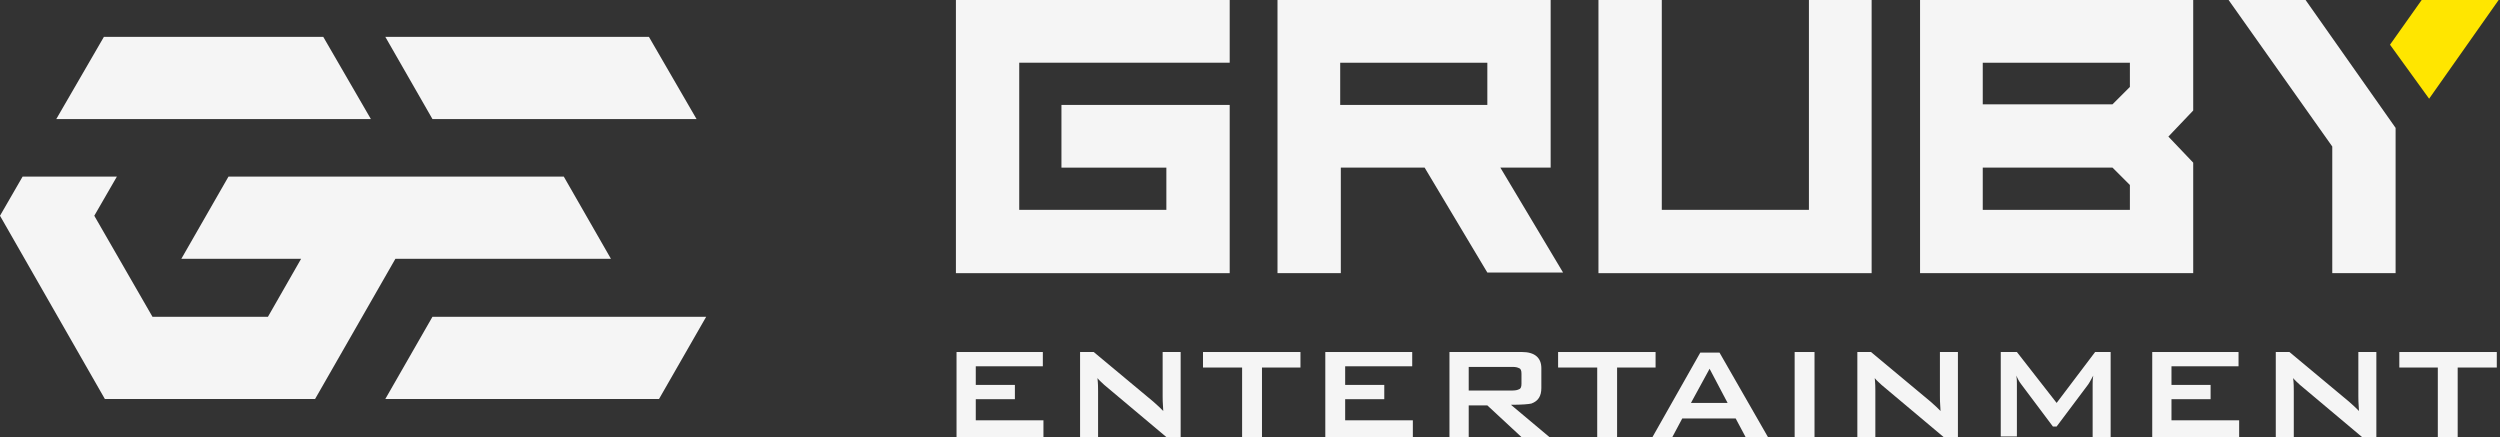 <?xml version="1.0" encoding="UTF-8"?> <svg xmlns="http://www.w3.org/2000/svg" width="429" height="75" viewBox="0 0 429 75" fill="none"><rect x="0" y="0" width="429" height="75" fill="#333333" stroke="none"/><path d="M179.162 75H164.141V60.405H178.949V62.855H167.443V66.051H174.155V68.501H167.443V72.124H179.055V75H179.162Z" fill="#F5F5F5"></path><path d="M202.493 75H200.149L189.495 66.051C189.069 65.625 188.643 65.305 188.324 64.879C188.43 65.838 188.43 66.584 188.43 67.116V75H185.341V60.405H187.684L197.912 68.927C198.657 69.567 199.19 70.099 199.616 70.525C199.51 69.141 199.51 68.288 199.51 67.969V60.405H202.599V75H202.493Z" fill="#F5F5F5"></path><path d="M223.267 63.068H216.555V75H213.146V63.068H206.434V60.405H223.16V63.068H223.267Z" fill="#F5F5F5"></path><path d="M242.443 75H227.422V60.405H242.336V62.855H230.831V66.051H237.542V68.501H230.831V72.124H242.443V75Z" fill="#F5F5F5"></path><path d="M265.88 75H261.086L255.227 69.567H252.031V75H248.728V60.405H261.193C263.323 60.405 264.495 61.364 264.495 63.175V66.584C264.495 67.969 263.962 68.821 262.791 69.247C262.364 69.354 261.192 69.46 259.275 69.46L265.88 75ZM261.086 65.838V64.133C261.086 63.601 260.979 63.281 260.66 63.175C260.447 63.068 260.127 62.962 259.595 62.962H252.031V67.01H259.595C260.127 67.01 260.447 66.903 260.66 66.797C260.979 66.69 261.086 66.371 261.086 65.838Z" fill="#F5F5F5"></path><path d="M284.204 63.068H277.492V75H274.083V63.068H267.371V60.405H284.097V63.068H284.204Z" fill="#F5F5F5"></path><path d="M303.38 75H299.544L297.84 71.804H288.678L286.973 75H283.564L291.767 60.511H295.07L303.38 75ZM296.455 69.14L293.365 63.281L290.169 69.14H296.455Z" fill="#F5F5F5"></path><path d="M311.37 75H307.961V60.405H311.37V75Z" fill="#F5F5F5"></path><path d="M335.872 75H333.529L322.875 66.051C322.449 65.625 322.023 65.305 321.704 64.879C321.81 65.838 321.81 66.584 321.81 67.116V75H318.721V60.405H321.064L331.292 68.927C332.037 69.567 332.57 70.099 332.996 70.525C332.89 69.141 332.89 68.288 332.89 67.969V60.405H335.979V75H335.872Z" fill="#F5F5F5"></path><path d="M362.186 75H359.097V65.945C359.097 65.625 359.097 65.092 359.203 64.453C358.99 64.773 358.777 65.305 358.351 65.945L352.918 73.189H352.279L346.845 65.945C346.419 65.412 346.206 64.879 345.993 64.453C346.1 64.986 346.1 65.518 346.1 65.838V74.893H343.33V60.405H346.1L352.918 69.141L359.523 60.405H362.186V75Z" fill="#F5F5F5"></path><path d="M384.345 75H369.324V60.405H384.132V62.855H372.626V66.051H379.338V68.501H372.626V72.124H384.238V75H384.345Z" fill="#F5F5F5"></path><path d="M407.676 75H405.332L394.679 66.051C394.253 65.625 393.827 65.305 393.507 64.879C393.614 65.838 393.614 66.584 393.614 67.116V75H390.524V60.405H392.868L403.095 68.927C403.841 69.567 404.374 70.099 404.8 70.525C404.693 69.141 404.693 68.288 404.693 67.969V60.405H407.783V75H407.676Z" fill="#F5F5F5"></path><path d="M428.45 63.068H421.738V75H418.329V63.068H411.724V60.405H428.45V63.068Z" fill="#F5F5F5"></path><path d="M164.034 46.875H211.015V18.005H182.145V28.765H200.149V36.009H174.9V10.76H211.015V0H164.034V46.875Z" fill="#F5F5F5"></path><path d="M266.093 28.765V0H219.218V46.875H230.085V28.765H244.467L255.227 46.769H268.224L257.464 28.765H266.093ZM229.978 10.76H255.227V18.005H229.978V10.76Z" fill="#F5F5F5"></path><path d="M310.411 36.009H285.162V0H274.296V46.875H321.171V0H310.411V36.009Z" fill="#F5F5F5"></path><path d="M329.48 46.875H376.355V27.912L372.094 23.438L376.355 18.963V0H329.48V46.875ZM340.24 10.76H365.489V14.915C364.317 16.087 363.678 16.726 362.506 17.898H340.24V10.76ZM340.24 28.765H362.506C363.678 29.936 364.317 30.576 365.489 31.747V36.009H340.24V28.765Z" fill="#F5F5F5"></path><path d="M416.837 16.939L428.769 0H415.559L410.126 7.671L416.837 16.939Z" fill="#FFE600"></path><path d="M395.637 0H382.427L400.218 25.142V46.875H411.085V21.946L395.637 0Z" fill="#F5F5F5"></path><g clip-path="url(#clip0_336_370)"><path d="M119.527 20.429H74.209L66.12 6.324H111.355" fill="#F5F5F5"></path><path d="M121.178 54.362H74.209L66.12 68.467H113.088" fill="#F5F5F5"></path><path d="M104.834 44.406L96.744 30.302H39.209L31.12 44.406H51.674L45.978 54.362H26.167L16.179 37.022L20.059 30.302H3.88L0 37.022L17.995 68.467H54.068L67.853 44.406H104.834Z" fill="#F5F5F5"></path><path d="M63.643 20.429L55.471 6.324H17.83L9.658 20.429H63.643Z" fill="#F5F5F5"></path></g><defs><clipPath id="clip0_336_370"><rect width="121.178" height="62.142" fill="white" transform="translate(0 6.324)"></rect></clipPath></defs></svg> 